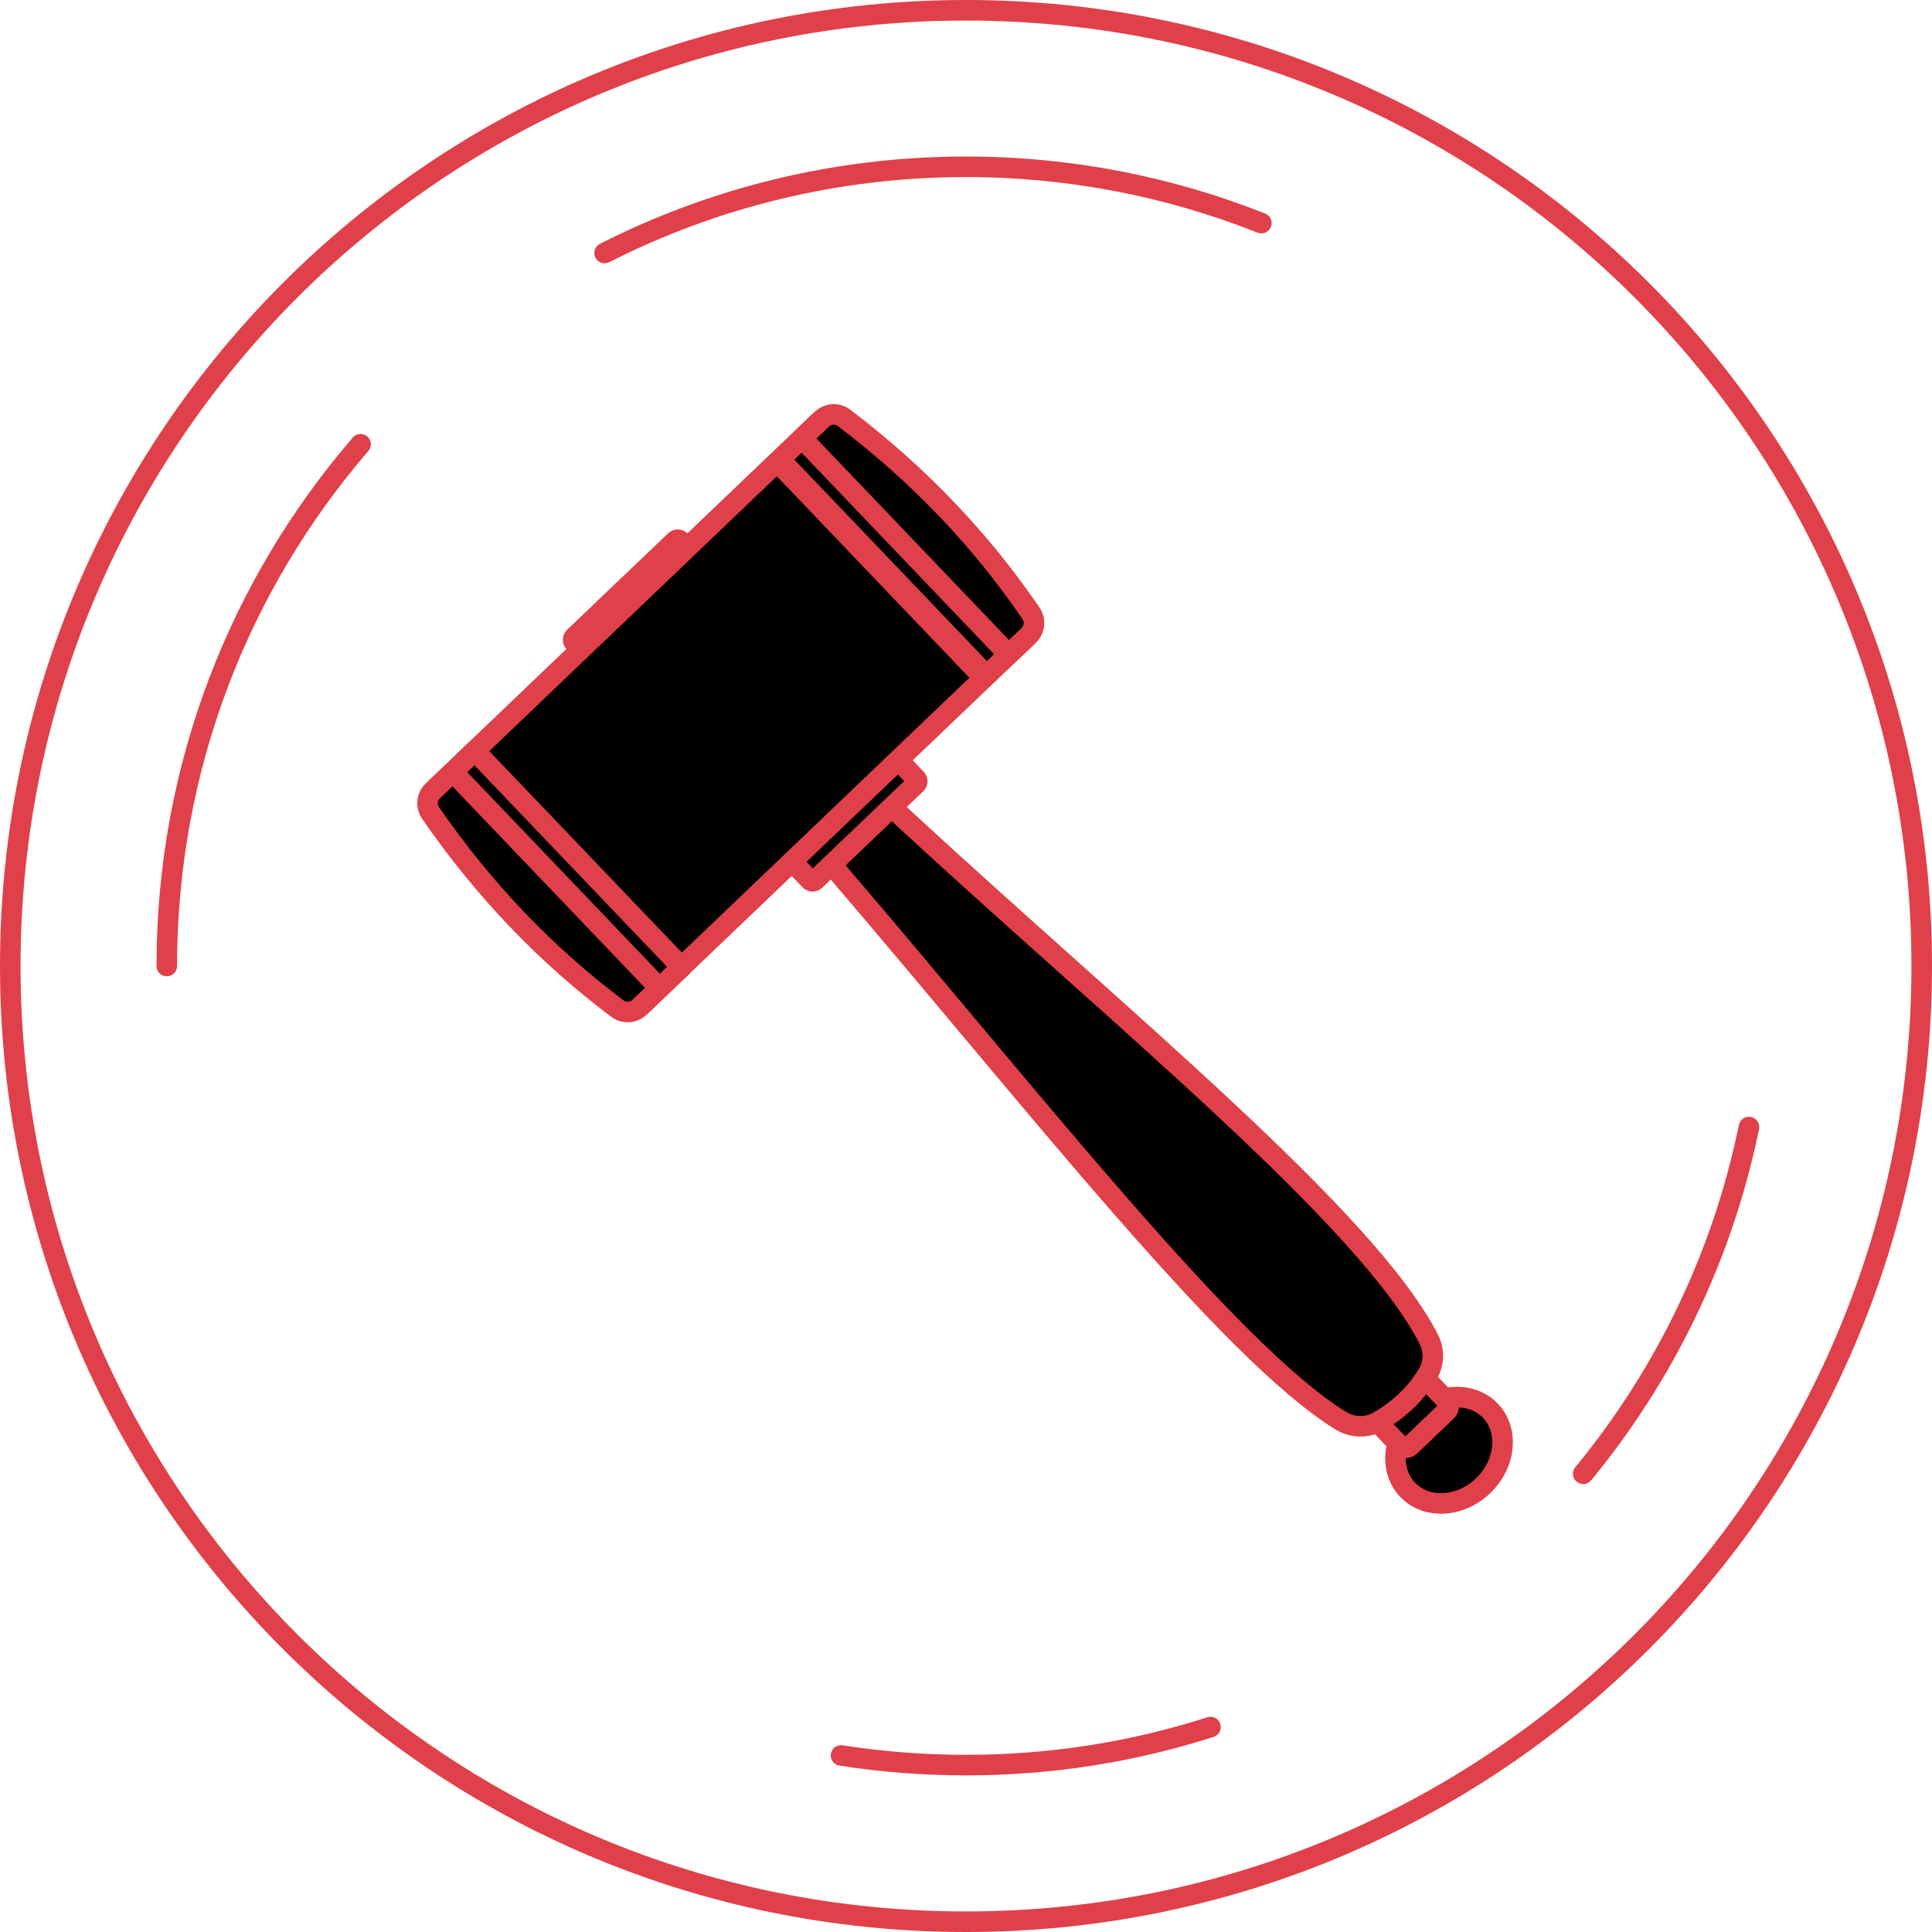 <?xml version="1.0" encoding="UTF-8"?> <svg xmlns="http://www.w3.org/2000/svg" width="1880" height="1880" viewBox="0 0 1880 1880" fill="none"> <path d="M940 1870C1453.62 1870 1870 1453.62 1870 940C1870 426.375 1453.62 10 940 10C426.375 10 10 426.375 10 940C10 1453.62 426.375 1870 940 1870Z" stroke="#E04049" stroke-width="20" stroke-miterlimit="10" stroke-linecap="round" stroke-linejoin="round"></path> <path d="M588.3 246.2C693.9 192.6 813.4 162.3 940 162.3C1041.5 162.3 1138.5 181.8 1227.4 217.1" stroke="#E04049" stroke-width="20" stroke-miterlimit="10" stroke-linecap="round" stroke-linejoin="round"></path> <path d="M162.3 940C162.3 746 233.4 568.5 350.9 432.3" stroke="#E04049" stroke-width="20" stroke-miterlimit="10" stroke-linecap="round" stroke-linejoin="round"></path> <path d="M1177.9 1680.6C1102.9 1704.7 1023 1717.6 940 1717.6C898.6 1717.6 858 1714.4 818.4 1708.2" stroke="#E04049" stroke-width="20" stroke-miterlimit="10" stroke-linecap="round" stroke-linejoin="round"></path> <path d="M1701.9 1096.7C1676 1223 1619.6 1338.2 1540.6 1434.1" stroke="#E04049" stroke-width="20" stroke-miterlimit="10" stroke-linecap="round" stroke-linejoin="round"></path> <path d="M1443.1 1445.84C1465.33 1424.6 1468.55 1391.89 1450.29 1372.78C1432.03 1353.68 1399.21 1355.42 1376.98 1376.66C1354.75 1397.91 1351.53 1430.62 1369.79 1449.72C1388.05 1468.82 1420.87 1467.09 1443.1 1445.84Z" fill="black" stroke="#E04049" stroke-width="20" stroke-miterlimit="10" stroke-linecap="round" stroke-linejoin="round"></path> <path d="M1407.71 1373.1L1372.17 1407.07C1369.43 1409.7 1365 1409.58 1362.37 1406.84L1343.5 1387.02C1340.88 1384.28 1340.99 1379.86 1343.73 1377.23L1379.27 1343.26C1382.01 1340.63 1386.43 1340.75 1389.06 1343.49L1407.93 1363.31C1410.52 1366.15 1410.45 1370.47 1407.71 1373.1Z" fill="black" stroke="#E04049" stroke-width="20" stroke-miterlimit="10" stroke-linecap="round" stroke-linejoin="round"></path> <path d="M1389.23 1337.32C1377.31 1356.77 1361.03 1372.12 1340.65 1383.61C1329.67 1389.77 1315.87 1389.23 1304.45 1382.29C1196.16 1315.4 1007.16 1072.73 818.167 851.942C805.614 837.287 798.444 823.336 811.563 810.801L840.542 783.102C853.624 770.671 868.114 785.81 882.12 798.769C1095.61 995.724 1329.4 1185.16 1390.09 1302.71C1395.92 1313.93 1395.51 1327.06 1389.23 1337.32Z" fill="black" stroke="#E04049" stroke-width="20" stroke-miterlimit="10" stroke-linecap="round" stroke-linejoin="round"></path> <path d="M891.496 762.736L793.136 856.645C791.696 857.992 789.605 857.922 788.22 856.585L764.056 831.387C762.709 829.947 762.78 827.856 764.117 826.471L862.476 732.562C863.917 731.215 866.008 731.285 867.393 732.623L891.556 757.82C892.942 759.157 892.833 761.351 891.496 762.736Z" fill="black" stroke="#E04049" stroke-width="20" stroke-miterlimit="10" stroke-linecap="round" stroke-linejoin="round"></path> <path d="M686.107 556.322L587.748 650.231C586.307 651.578 584.216 651.508 582.831 650.17L558.668 624.973C557.321 623.533 557.391 621.442 558.729 620.057L657.088 526.148C658.528 524.801 660.619 524.871 662.004 526.209L686.168 551.406C687.553 552.743 687.444 554.937 686.107 556.322Z" fill="black" stroke="#E04049" stroke-width="20" stroke-miterlimit="10" stroke-linecap="round" stroke-linejoin="round"></path> <path d="M756.252 449.337L445.584 746.265L646.763 956.751L957.431 659.822L756.252 449.337Z" fill="black" stroke="#E04049" stroke-width="20" stroke-miterlimit="10" stroke-linecap="round" stroke-linejoin="round"></path> <path d="M462.032 730.627L422.979 767.953L624.158 978.438L663.211 941.113L462.032 730.627Z" fill="black" stroke="#E04049" stroke-width="20" stroke-miterlimit="10" stroke-linecap="round" stroke-linejoin="round"></path> <path d="M641.768 961.572L622.307 980.103C616.326 985.762 607.166 986.361 600.671 981.363C532.625 930.235 471.636 867.379 418.951 791.024C414.36 784.382 415.259 775.307 421.098 769.713L440.598 751.079L641.768 961.572Z" fill="black" stroke="#E04049" stroke-width="20" stroke-miterlimit="10" stroke-linecap="round" stroke-linejoin="round"></path> <path d="M797.903 409.6L758.851 446.925L960.029 657.411L999.082 620.086L797.903 409.6Z" fill="black" stroke="#E04049" stroke-width="20" stroke-miterlimit="10" stroke-linecap="round" stroke-linejoin="round"></path> <path d="M981.476 636.906L1000.94 618.375C1006.92 612.716 1007.86 603.538 1003.2 596.754C955.232 526.383 895.143 462.686 821.299 406.584C814.766 401.689 805.748 402.223 799.909 407.817L780.409 426.451L981.476 636.906Z" fill="black" stroke="#E04049" stroke-width="20" stroke-miterlimit="10" stroke-linecap="round" stroke-linejoin="round"></path> </svg> 